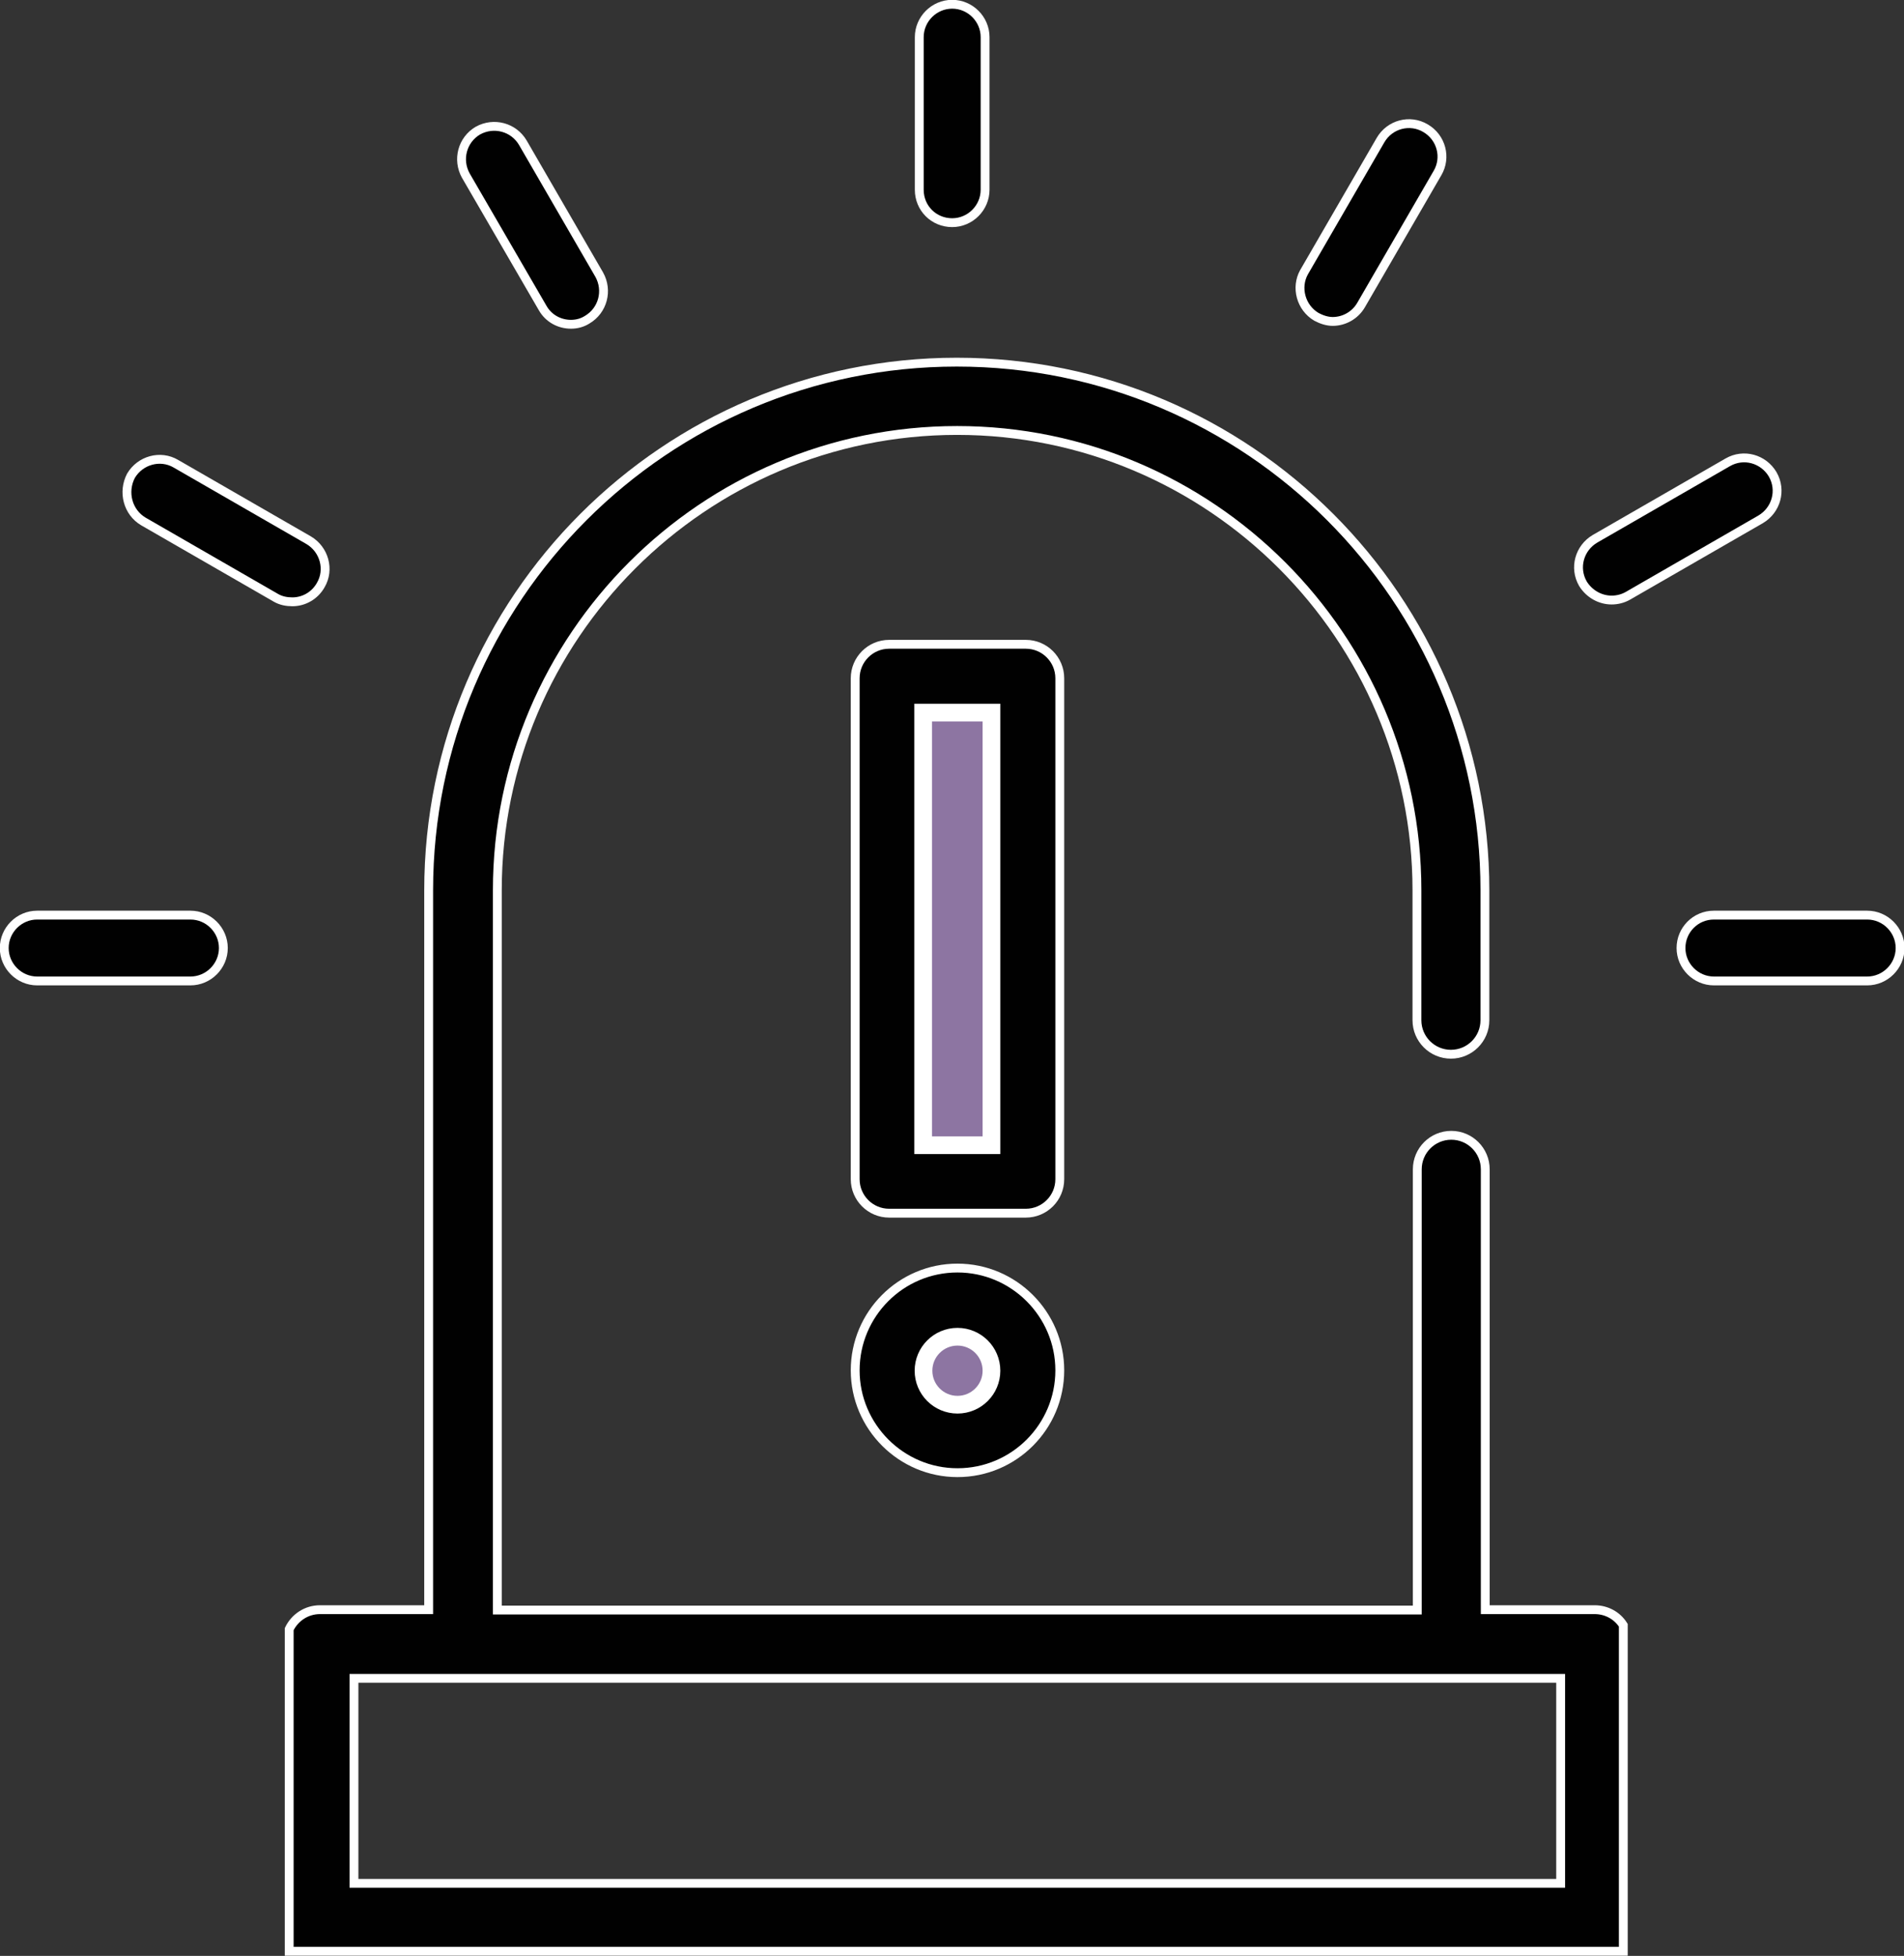 <?xml version="1.0" encoding="utf-8"?>
<!-- Generator: Adobe Illustrator 23.1.1, SVG Export Plug-In . SVG Version: 6.00 Build 0)  -->
<svg version="1.1" id="Layer_1" xmlns="http://www.w3.org/2000/svg" xmlns:xlink="http://www.w3.org/1999/xlink" x="0px" y="0px"
	 viewBox="0 0 53.79 55.25" style="enable-background:new 0 0 53.79 55.25;" xml:space="preserve">
<rect x="0" y="0" width="53.79" height="55.25" fill="#333333" stroke="none"/>
<style type="text/css">
	.st0{fill:#010101;stroke:#FFFFFF;stroke-width:0.25;stroke-miterlimit:10;}
	.st1{fill:#8D75A2;stroke:#FFFFFF;stroke-width:0.5;stroke-miterlimit:10;}
</style>
<g>
	<path class="st0" d="M29.94,19.16c0-0.53-0.43-0.96-0.96-0.96h-3.86c-0.53,0-0.96,0.43-0.96,0.96v14.15c0,0.53,0.43,0.96,0.96,0.96
		h3.86c0.53,0,0.96-0.43,0.96-0.96V19.16z"/>
	<rect x="26.08" y="20.13" class="st1" width="1.93" height="12.22"/>
	<path class="st0" d="M27.05,35.82c-1.6,0-2.89,1.3-2.89,2.89s1.3,2.89,2.89,2.89c1.6,0,2.89-1.3,2.89-2.89S28.64,35.82,27.05,35.82
		z"/>
	<path class="st0" d="M26.9,6.29c0.51,0,0.93-0.42,0.93-0.93V1.05c0-0.51-0.42-0.93-0.93-0.93s-0.93,0.42-0.93,0.93v4.31
		C25.97,5.88,26.38,6.29,26.9,6.29z"/>
	<path class="st0" d="M15.33,8.7c0.17,0.3,0.48,0.46,0.8,0.46c0.16,0,0.32-0.04,0.46-0.13c0.44-0.26,0.59-0.82,0.34-1.27l-2.16-3.73
		c-0.26-0.44-0.82-0.59-1.27-0.34c-0.44,0.26-0.59,0.82-0.34,1.27L15.33,8.7z"/>
	<path class="st0" d="M4.05,14.73l3.75,2.16C7.94,16.97,8.1,17,8.26,17c0.32,0,0.63-0.17,0.8-0.47c0.26-0.44,0.1-1.01-0.34-1.27
		l-3.75-2.16c-0.44-0.26-1.01-0.1-1.27,0.34C3.46,13.9,3.61,14.47,4.05,14.73z"/>
	<path class="st0" d="M1.05,27.71h4.33c0.51,0,0.93-0.42,0.93-0.93s-0.42-0.93-0.93-0.93H1.05c-0.51,0-0.93,0.42-0.93,0.93
		S0.54,27.71,1.05,27.71z"/>
	<path class="st0" d="M47.49,26.78c0,0.51,0.42,0.93,0.93,0.93h4.33c0.51,0,0.93-0.42,0.93-0.93s-0.42-0.93-0.93-0.93h-4.33
		C47.9,25.85,47.49,26.27,47.49,26.78z"/>
	<path class="st0" d="M45.53,16.95c0.16,0,0.32-0.04,0.46-0.12l3.75-2.16c0.44-0.26,0.6-0.82,0.34-1.27
		c-0.26-0.44-0.82-0.6-1.27-0.34l-3.75,2.16c-0.44,0.26-0.6,0.82-0.34,1.27C44.9,16.78,45.21,16.95,45.53,16.95z"/>
	<path class="st0" d="M37.19,8.95c0.15,0.08,0.31,0.13,0.46,0.13c0.32,0,0.63-0.17,0.8-0.46l2.16-3.73
		c0.26-0.44,0.11-1.01-0.34-1.27c-0.44-0.26-1.01-0.11-1.27,0.34l-2.16,3.73C36.6,8.12,36.75,8.69,37.19,8.95z"/>
	<circle class="st1" cx="27.05" cy="38.72" r="0.96"/>
	<g>
		<path class="st0" d="M8.17,55.12h25.76h1.41h10.52v-9.21c-0.17-0.27-0.47-0.44-0.81-0.44h-3.09V33.03c0-0.53-0.43-0.96-0.96-0.96
			s-0.96,0.43-0.96,0.96v12.45H14.05v-2.58v-1.66V25.15c0-7.16,5.83-12.99,12.99-12.99s12.99,5.83,12.99,12.99v3.67
			c0,0.53,0.43,0.96,0.96,0.96s0.96-0.43,0.96-0.96v-3.67c0-8.23-6.69-14.92-14.92-14.92c-8.23,0-14.92,6.69-14.92,14.92v16.08v1.66
			v2.58H9.04c-0.38,0-0.71,0.22-0.87,0.55V55.12z M10,47.41h3.09H41h3.09v5.79h-8.75h-1.41H10V47.41z"/>
	</g>
</g>
</svg>
